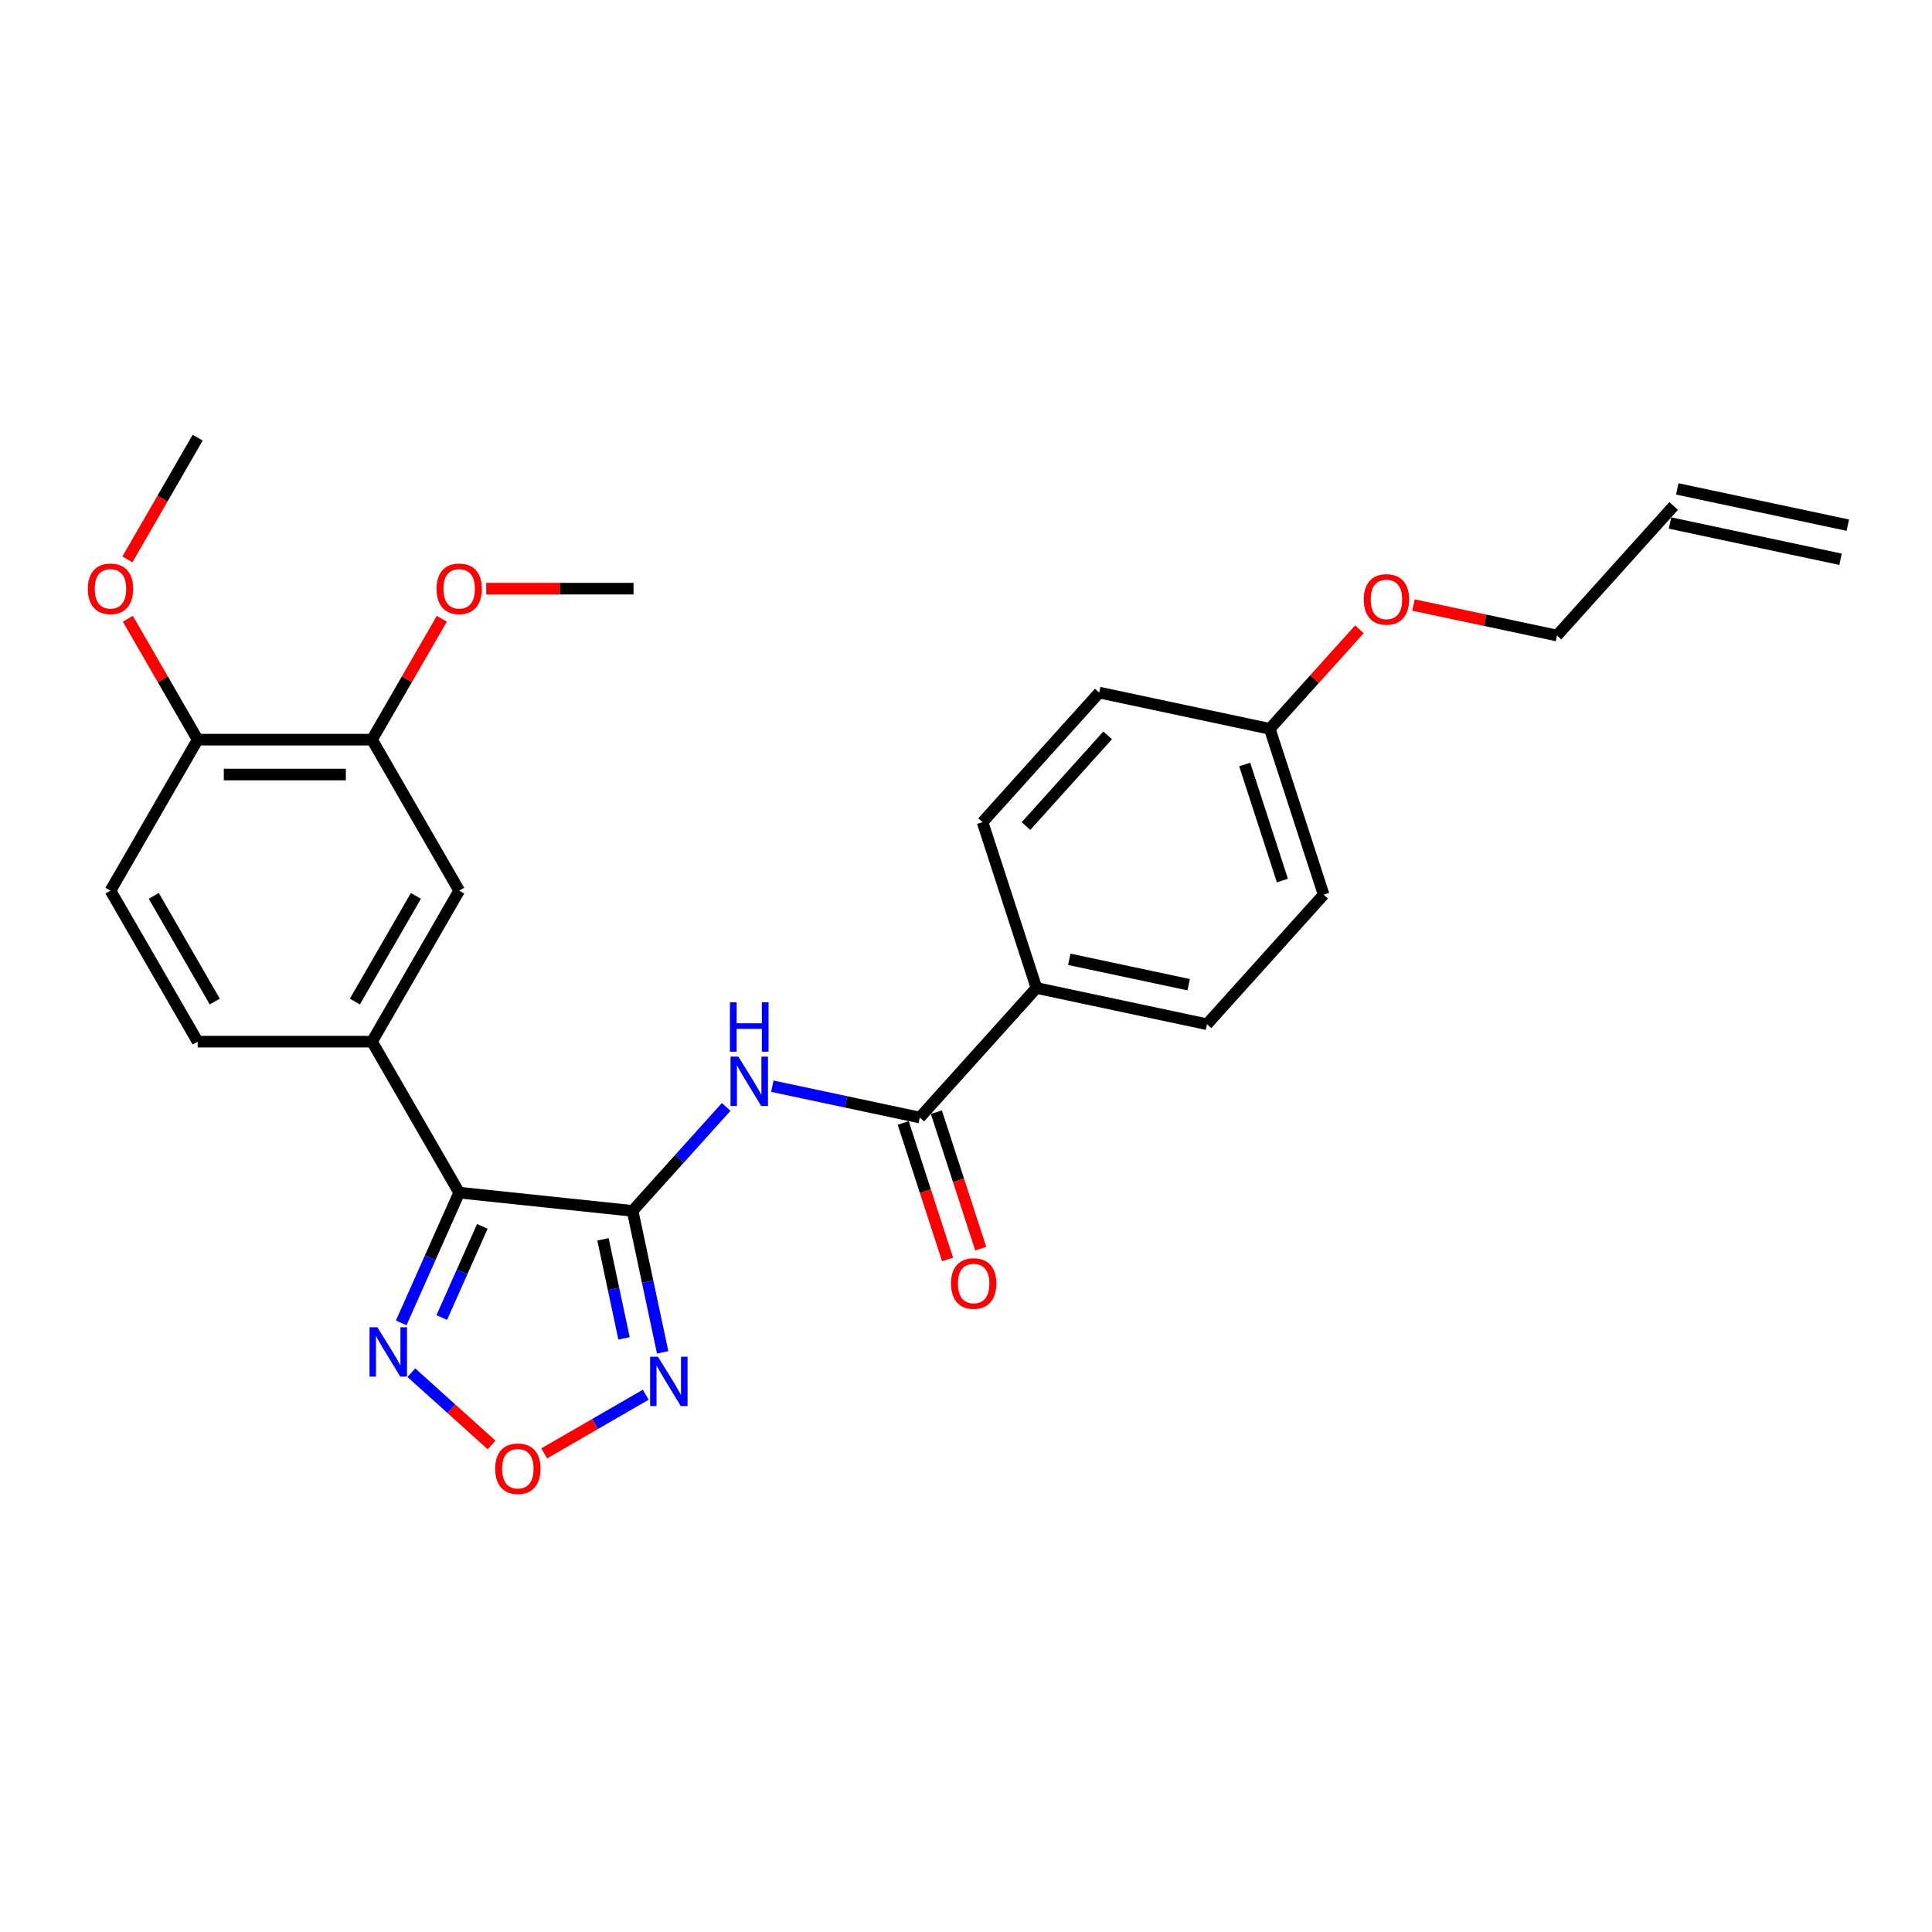 <?xml version='1.0' encoding='iso-8859-1'?>
<svg version='1.1' baseProfile='full'
              xmlns='http://www.w3.org/2000/svg'
                      xmlns:rdkit='http://www.rdkit.org/xml'
                      xmlns:xlink='http://www.w3.org/1999/xlink'
                  xml:space='preserve'
width='1000px' height='1000px' viewBox='0 0 1000 1000'>
<!-- END OF HEADER -->
<rect style='opacity:1.0;fill:#FFFFFF;stroke:none' width='1000' height='1000' x='0' y='0'> </rect>
<path class='bond-0' d='M 327.423,626.743 L 237.673,617.31' style='fill:none;fill-rule:evenodd;stroke:#000000;stroke-width:6px;stroke-linecap:butt;stroke-linejoin:miter;stroke-opacity:1' />
<path class='bond-1' d='M 327.423,626.743 L 335.206,663.361' style='fill:none;fill-rule:evenodd;stroke:#000000;stroke-width:6px;stroke-linecap:butt;stroke-linejoin:miter;stroke-opacity:1' />
<path class='bond-1' d='M 335.206,663.361 L 342.99,699.98' style='fill:none;fill-rule:evenodd;stroke:#0000FF;stroke-width:6px;stroke-linecap:butt;stroke-linejoin:miter;stroke-opacity:1' />
<path class='bond-1' d='M 312.103,641.481 L 317.552,667.114' style='fill:none;fill-rule:evenodd;stroke:#000000;stroke-width:6px;stroke-linecap:butt;stroke-linejoin:miter;stroke-opacity:1' />
<path class='bond-1' d='M 317.552,667.114 L 323,692.747' style='fill:none;fill-rule:evenodd;stroke:#0000FF;stroke-width:6px;stroke-linecap:butt;stroke-linejoin:miter;stroke-opacity:1' />
<path class='bond-2' d='M 327.423,626.743 L 351.641,599.846' style='fill:none;fill-rule:evenodd;stroke:#000000;stroke-width:6px;stroke-linecap:butt;stroke-linejoin:miter;stroke-opacity:1' />
<path class='bond-2' d='M 351.641,599.846 L 375.859,572.949' style='fill:none;fill-rule:evenodd;stroke:#0000FF;stroke-width:6px;stroke-linecap:butt;stroke-linejoin:miter;stroke-opacity:1' />
<path class='bond-3' d='M 237.673,617.31 L 222.668,651.013' style='fill:none;fill-rule:evenodd;stroke:#000000;stroke-width:6px;stroke-linecap:butt;stroke-linejoin:miter;stroke-opacity:1' />
<path class='bond-3' d='M 222.668,651.013 L 207.662,684.717' style='fill:none;fill-rule:evenodd;stroke:#0000FF;stroke-width:6px;stroke-linecap:butt;stroke-linejoin:miter;stroke-opacity:1' />
<path class='bond-3' d='M 249.66,634.762 L 239.156,658.354' style='fill:none;fill-rule:evenodd;stroke:#000000;stroke-width:6px;stroke-linecap:butt;stroke-linejoin:miter;stroke-opacity:1' />
<path class='bond-3' d='M 239.156,658.354 L 228.652,681.947' style='fill:none;fill-rule:evenodd;stroke:#0000FF;stroke-width:6px;stroke-linecap:butt;stroke-linejoin:miter;stroke-opacity:1' />
<path class='bond-6' d='M 237.673,617.31 L 192.552,539.157' style='fill:none;fill-rule:evenodd;stroke:#000000;stroke-width:6px;stroke-linecap:butt;stroke-linejoin:miter;stroke-opacity:1' />
<path class='bond-4' d='M 334.237,721.913 L 307.956,737.086' style='fill:none;fill-rule:evenodd;stroke:#0000FF;stroke-width:6px;stroke-linecap:butt;stroke-linejoin:miter;stroke-opacity:1' />
<path class='bond-4' d='M 307.956,737.086 L 281.675,752.26' style='fill:none;fill-rule:evenodd;stroke:#FF0000;stroke-width:6px;stroke-linecap:butt;stroke-linejoin:miter;stroke-opacity:1' />
<path class='bond-5' d='M 399.755,562.219 L 437.917,570.33' style='fill:none;fill-rule:evenodd;stroke:#0000FF;stroke-width:6px;stroke-linecap:butt;stroke-linejoin:miter;stroke-opacity:1' />
<path class='bond-5' d='M 437.917,570.33 L 476.079,578.442' style='fill:none;fill-rule:evenodd;stroke:#000000;stroke-width:6px;stroke-linecap:butt;stroke-linejoin:miter;stroke-opacity:1' />
<path class='bond-27' d='M 212.916,710.51 L 233.681,729.207' style='fill:none;fill-rule:evenodd;stroke:#0000FF;stroke-width:6px;stroke-linecap:butt;stroke-linejoin:miter;stroke-opacity:1' />
<path class='bond-27' d='M 233.681,729.207 L 254.446,747.904' style='fill:none;fill-rule:evenodd;stroke:#FF0000;stroke-width:6px;stroke-linecap:butt;stroke-linejoin:miter;stroke-opacity:1' />
<path class='bond-9' d='M 476.079,578.442 L 536.464,511.378' style='fill:none;fill-rule:evenodd;stroke:#000000;stroke-width:6px;stroke-linecap:butt;stroke-linejoin:miter;stroke-opacity:1' />
<path class='bond-11' d='M 467.496,581.23 L 478.974,616.554' style='fill:none;fill-rule:evenodd;stroke:#000000;stroke-width:6px;stroke-linecap:butt;stroke-linejoin:miter;stroke-opacity:1' />
<path class='bond-11' d='M 478.974,616.554 L 490.451,651.878' style='fill:none;fill-rule:evenodd;stroke:#FF0000;stroke-width:6px;stroke-linecap:butt;stroke-linejoin:miter;stroke-opacity:1' />
<path class='bond-11' d='M 484.661,575.653 L 496.139,610.977' style='fill:none;fill-rule:evenodd;stroke:#000000;stroke-width:6px;stroke-linecap:butt;stroke-linejoin:miter;stroke-opacity:1' />
<path class='bond-11' d='M 496.139,610.977 L 507.616,646.301' style='fill:none;fill-rule:evenodd;stroke:#FF0000;stroke-width:6px;stroke-linecap:butt;stroke-linejoin:miter;stroke-opacity:1' />
<path class='bond-7' d='M 192.552,539.157 L 237.673,461.003' style='fill:none;fill-rule:evenodd;stroke:#000000;stroke-width:6px;stroke-linecap:butt;stroke-linejoin:miter;stroke-opacity:1' />
<path class='bond-7' d='M 183.689,518.409 L 215.274,463.702' style='fill:none;fill-rule:evenodd;stroke:#000000;stroke-width:6px;stroke-linecap:butt;stroke-linejoin:miter;stroke-opacity:1' />
<path class='bond-12' d='M 192.552,539.157 L 102.308,539.157' style='fill:none;fill-rule:evenodd;stroke:#000000;stroke-width:6px;stroke-linecap:butt;stroke-linejoin:miter;stroke-opacity:1' />
<path class='bond-8' d='M 237.673,461.003 L 192.552,382.85' style='fill:none;fill-rule:evenodd;stroke:#000000;stroke-width:6px;stroke-linecap:butt;stroke-linejoin:miter;stroke-opacity:1' />
<path class='bond-19' d='M 192.552,382.85 L 210.616,351.562' style='fill:none;fill-rule:evenodd;stroke:#000000;stroke-width:6px;stroke-linecap:butt;stroke-linejoin:miter;stroke-opacity:1' />
<path class='bond-19' d='M 210.616,351.562 L 228.68,320.273' style='fill:none;fill-rule:evenodd;stroke:#FF0000;stroke-width:6px;stroke-linecap:butt;stroke-linejoin:miter;stroke-opacity:1' />
<path class='bond-29' d='M 192.552,382.85 L 102.308,382.85' style='fill:none;fill-rule:evenodd;stroke:#000000;stroke-width:6px;stroke-linecap:butt;stroke-linejoin:miter;stroke-opacity:1' />
<path class='bond-29' d='M 179.015,400.899 L 115.845,400.899' style='fill:none;fill-rule:evenodd;stroke:#000000;stroke-width:6px;stroke-linecap:butt;stroke-linejoin:miter;stroke-opacity:1' />
<path class='bond-14' d='M 536.464,511.378 L 624.735,530.14' style='fill:none;fill-rule:evenodd;stroke:#000000;stroke-width:6px;stroke-linecap:butt;stroke-linejoin:miter;stroke-opacity:1' />
<path class='bond-14' d='M 553.457,496.538 L 615.247,509.672' style='fill:none;fill-rule:evenodd;stroke:#000000;stroke-width:6px;stroke-linecap:butt;stroke-linejoin:miter;stroke-opacity:1' />
<path class='bond-15' d='M 536.464,511.378 L 508.577,425.551' style='fill:none;fill-rule:evenodd;stroke:#000000;stroke-width:6px;stroke-linecap:butt;stroke-linejoin:miter;stroke-opacity:1' />
<path class='bond-10' d='M 102.308,382.85 L 57.186,461.003' style='fill:none;fill-rule:evenodd;stroke:#000000;stroke-width:6px;stroke-linecap:butt;stroke-linejoin:miter;stroke-opacity:1' />
<path class='bond-22' d='M 102.308,382.85 L 84.243,351.562' style='fill:none;fill-rule:evenodd;stroke:#000000;stroke-width:6px;stroke-linecap:butt;stroke-linejoin:miter;stroke-opacity:1' />
<path class='bond-22' d='M 84.243,351.562 L 66.179,320.273' style='fill:none;fill-rule:evenodd;stroke:#FF0000;stroke-width:6px;stroke-linecap:butt;stroke-linejoin:miter;stroke-opacity:1' />
<path class='bond-13' d='M 102.308,539.157 L 57.186,461.003' style='fill:none;fill-rule:evenodd;stroke:#000000;stroke-width:6px;stroke-linecap:butt;stroke-linejoin:miter;stroke-opacity:1' />
<path class='bond-13' d='M 111.17,518.409 L 79.585,463.702' style='fill:none;fill-rule:evenodd;stroke:#000000;stroke-width:6px;stroke-linecap:butt;stroke-linejoin:miter;stroke-opacity:1' />
<path class='bond-20' d='M 624.735,530.14 L 685.12,463.076' style='fill:none;fill-rule:evenodd;stroke:#000000;stroke-width:6px;stroke-linecap:butt;stroke-linejoin:miter;stroke-opacity:1' />
<path class='bond-21' d='M 508.577,425.551 L 568.961,358.487' style='fill:none;fill-rule:evenodd;stroke:#000000;stroke-width:6px;stroke-linecap:butt;stroke-linejoin:miter;stroke-opacity:1' />
<path class='bond-21' d='M 531.047,427.568 L 573.317,380.623' style='fill:none;fill-rule:evenodd;stroke:#000000;stroke-width:6px;stroke-linecap:butt;stroke-linejoin:miter;stroke-opacity:1' />
<path class='bond-16' d='M 866.274,261.884 L 805.889,328.948' style='fill:none;fill-rule:evenodd;stroke:#000000;stroke-width:6px;stroke-linecap:butt;stroke-linejoin:miter;stroke-opacity:1' />
<path class='bond-17' d='M 864.398,270.711 L 952.669,289.474' style='fill:none;fill-rule:evenodd;stroke:#000000;stroke-width:6px;stroke-linecap:butt;stroke-linejoin:miter;stroke-opacity:1' />
<path class='bond-17' d='M 868.15,253.057 L 956.422,271.82' style='fill:none;fill-rule:evenodd;stroke:#000000;stroke-width:6px;stroke-linecap:butt;stroke-linejoin:miter;stroke-opacity:1' />
<path class='bond-18' d='M 657.233,377.249 L 568.961,358.487' style='fill:none;fill-rule:evenodd;stroke:#000000;stroke-width:6px;stroke-linecap:butt;stroke-linejoin:miter;stroke-opacity:1' />
<path class='bond-23' d='M 657.233,377.249 L 680.431,351.485' style='fill:none;fill-rule:evenodd;stroke:#000000;stroke-width:6px;stroke-linecap:butt;stroke-linejoin:miter;stroke-opacity:1' />
<path class='bond-23' d='M 680.431,351.485 L 703.63,325.72' style='fill:none;fill-rule:evenodd;stroke:#FF0000;stroke-width:6px;stroke-linecap:butt;stroke-linejoin:miter;stroke-opacity:1' />
<path class='bond-28' d='M 657.233,377.249 L 685.12,463.076' style='fill:none;fill-rule:evenodd;stroke:#000000;stroke-width:6px;stroke-linecap:butt;stroke-linejoin:miter;stroke-opacity:1' />
<path class='bond-28' d='M 644.251,395.701 L 663.771,455.78' style='fill:none;fill-rule:evenodd;stroke:#000000;stroke-width:6px;stroke-linecap:butt;stroke-linejoin:miter;stroke-opacity:1' />
<path class='bond-25' d='M 251.661,304.697 L 289.789,304.697' style='fill:none;fill-rule:evenodd;stroke:#FF0000;stroke-width:6px;stroke-linecap:butt;stroke-linejoin:miter;stroke-opacity:1' />
<path class='bond-25' d='M 289.789,304.697 L 327.917,304.697' style='fill:none;fill-rule:evenodd;stroke:#000000;stroke-width:6px;stroke-linecap:butt;stroke-linejoin:miter;stroke-opacity:1' />
<path class='bond-26' d='M 65.95,289.518 L 84.129,258.031' style='fill:none;fill-rule:evenodd;stroke:#FF0000;stroke-width:6px;stroke-linecap:butt;stroke-linejoin:miter;stroke-opacity:1' />
<path class='bond-26' d='M 84.129,258.031 L 102.308,226.544' style='fill:none;fill-rule:evenodd;stroke:#000000;stroke-width:6px;stroke-linecap:butt;stroke-linejoin:miter;stroke-opacity:1' />
<path class='bond-24' d='M 731.605,313.159 L 768.747,321.053' style='fill:none;fill-rule:evenodd;stroke:#FF0000;stroke-width:6px;stroke-linecap:butt;stroke-linejoin:miter;stroke-opacity:1' />
<path class='bond-24' d='M 768.747,321.053 L 805.889,328.948' style='fill:none;fill-rule:evenodd;stroke:#000000;stroke-width:6px;stroke-linecap:butt;stroke-linejoin:miter;stroke-opacity:1' />
<path  class='atom-2' d='M 340.536 702.236
L 348.911 715.772
Q 349.741 717.108, 351.076 719.527
Q 352.412 721.945, 352.484 722.09
L 352.484 702.236
L 355.877 702.236
L 355.877 727.793
L 352.376 727.793
L 343.388 712.993
Q 342.341 711.26, 341.222 709.275
Q 340.139 707.29, 339.814 706.676
L 339.814 727.793
L 336.493 727.793
L 336.493 702.236
L 340.536 702.236
' fill='#0000FF'/>
<path  class='atom-3' d='M 382.158 546.9
L 390.533 560.437
Q 391.363 561.773, 392.698 564.191
Q 394.034 566.61, 394.106 566.754
L 394.106 546.9
L 397.499 546.9
L 397.499 572.457
L 393.998 572.457
L 385.01 557.657
Q 383.963 555.925, 382.844 553.939
Q 381.761 551.954, 381.436 551.34
L 381.436 572.457
L 378.115 572.457
L 378.115 546.9
L 382.158 546.9
' fill='#0000FF'/>
<path  class='atom-3' d='M 377.808 518.788
L 381.274 518.788
L 381.274 529.653
L 394.341 529.653
L 394.341 518.788
L 397.806 518.788
L 397.806 544.345
L 394.341 544.345
L 394.341 532.541
L 381.274 532.541
L 381.274 544.345
L 377.808 544.345
L 377.808 518.788
' fill='#0000FF'/>
<path  class='atom-4' d='M 195.319 686.973
L 203.693 700.51
Q 204.524 701.845, 205.859 704.264
Q 207.195 706.682, 207.267 706.827
L 207.267 686.973
L 210.66 686.973
L 210.66 712.53
L 207.159 712.53
L 198.17 697.73
Q 197.124 695.997, 196.005 694.012
Q 194.922 692.027, 194.597 691.413
L 194.597 712.53
L 191.276 712.53
L 191.276 686.973
L 195.319 686.973
' fill='#0000FF'/>
<path  class='atom-5' d='M 256.3 760.208
Q 256.3 754.072, 259.333 750.643
Q 262.365 747.213, 268.032 747.213
Q 273.699 747.213, 276.731 750.643
Q 279.764 754.072, 279.764 760.208
Q 279.764 766.417, 276.695 769.955
Q 273.627 773.456, 268.032 773.456
Q 262.401 773.456, 259.333 769.955
Q 256.3 766.453, 256.3 760.208
M 268.032 770.568
Q 271.931 770.568, 274.024 767.969
Q 276.154 765.334, 276.154 760.208
Q 276.154 755.191, 274.024 752.664
Q 271.931 750.101, 268.032 750.101
Q 264.133 750.101, 262.004 752.628
Q 259.91 755.155, 259.91 760.208
Q 259.91 765.37, 262.004 767.969
Q 264.133 770.568, 268.032 770.568
' fill='#FF0000'/>
<path  class='atom-12' d='M 492.234 664.341
Q 492.234 658.204, 495.266 654.775
Q 498.298 651.345, 503.966 651.345
Q 509.633 651.345, 512.665 654.775
Q 515.697 658.204, 515.697 664.341
Q 515.697 670.549, 512.629 674.087
Q 509.561 677.588, 503.966 677.588
Q 498.334 677.588, 495.266 674.087
Q 492.234 670.585, 492.234 664.341
M 503.966 674.7
Q 507.864 674.7, 509.958 672.101
Q 512.087 669.466, 512.087 664.341
Q 512.087 659.323, 509.958 656.796
Q 507.864 654.233, 503.966 654.233
Q 500.067 654.233, 497.937 656.76
Q 495.844 659.287, 495.844 664.341
Q 495.844 669.502, 497.937 672.101
Q 500.067 674.7, 503.966 674.7
' fill='#FF0000'/>
<path  class='atom-20' d='M 225.942 304.769
Q 225.942 298.633, 228.974 295.203
Q 232.006 291.774, 237.673 291.774
Q 243.341 291.774, 246.373 295.203
Q 249.405 298.633, 249.405 304.769
Q 249.405 310.978, 246.337 314.516
Q 243.268 318.017, 237.673 318.017
Q 232.042 318.017, 228.974 314.516
Q 225.942 311.014, 225.942 304.769
M 237.673 315.129
Q 241.572 315.129, 243.665 312.53
Q 245.795 309.895, 245.795 304.769
Q 245.795 299.752, 243.665 297.225
Q 241.572 294.662, 237.673 294.662
Q 233.775 294.662, 231.645 297.189
Q 229.551 299.716, 229.551 304.769
Q 229.551 309.931, 231.645 312.53
Q 233.775 315.129, 237.673 315.129
' fill='#FF0000'/>
<path  class='atom-23' d='M 45.455 304.769
Q 45.455 298.633, 48.487 295.203
Q 51.519 291.774, 57.186 291.774
Q 62.853 291.774, 65.886 295.203
Q 68.918 298.633, 68.918 304.769
Q 68.918 310.978, 65.85 314.516
Q 62.781 318.017, 57.186 318.017
Q 51.555 318.017, 48.487 314.516
Q 45.455 311.014, 45.455 304.769
M 57.186 315.129
Q 61.085 315.129, 63.178 312.53
Q 65.308 309.895, 65.308 304.769
Q 65.308 299.752, 63.178 297.225
Q 61.085 294.662, 57.186 294.662
Q 53.288 294.662, 51.158 297.189
Q 49.064 299.716, 49.064 304.769
Q 49.064 309.931, 51.158 312.53
Q 53.288 315.129, 57.186 315.129
' fill='#FF0000'/>
<path  class='atom-24' d='M 705.886 310.258
Q 705.886 304.121, 708.918 300.692
Q 711.95 297.263, 717.618 297.263
Q 723.285 297.263, 726.317 300.692
Q 729.349 304.121, 729.349 310.258
Q 729.349 316.466, 726.281 320.004
Q 723.213 323.505, 717.618 323.505
Q 711.986 323.505, 708.918 320.004
Q 705.886 316.502, 705.886 310.258
M 717.618 320.618
Q 721.516 320.618, 723.61 318.019
Q 725.74 315.383, 725.74 310.258
Q 725.74 305.24, 723.61 302.713
Q 721.516 300.15, 717.618 300.15
Q 713.719 300.15, 711.589 302.677
Q 709.496 305.204, 709.496 310.258
Q 709.496 315.42, 711.589 318.019
Q 713.719 320.618, 717.618 320.618
' fill='#FF0000'/>
</svg>
